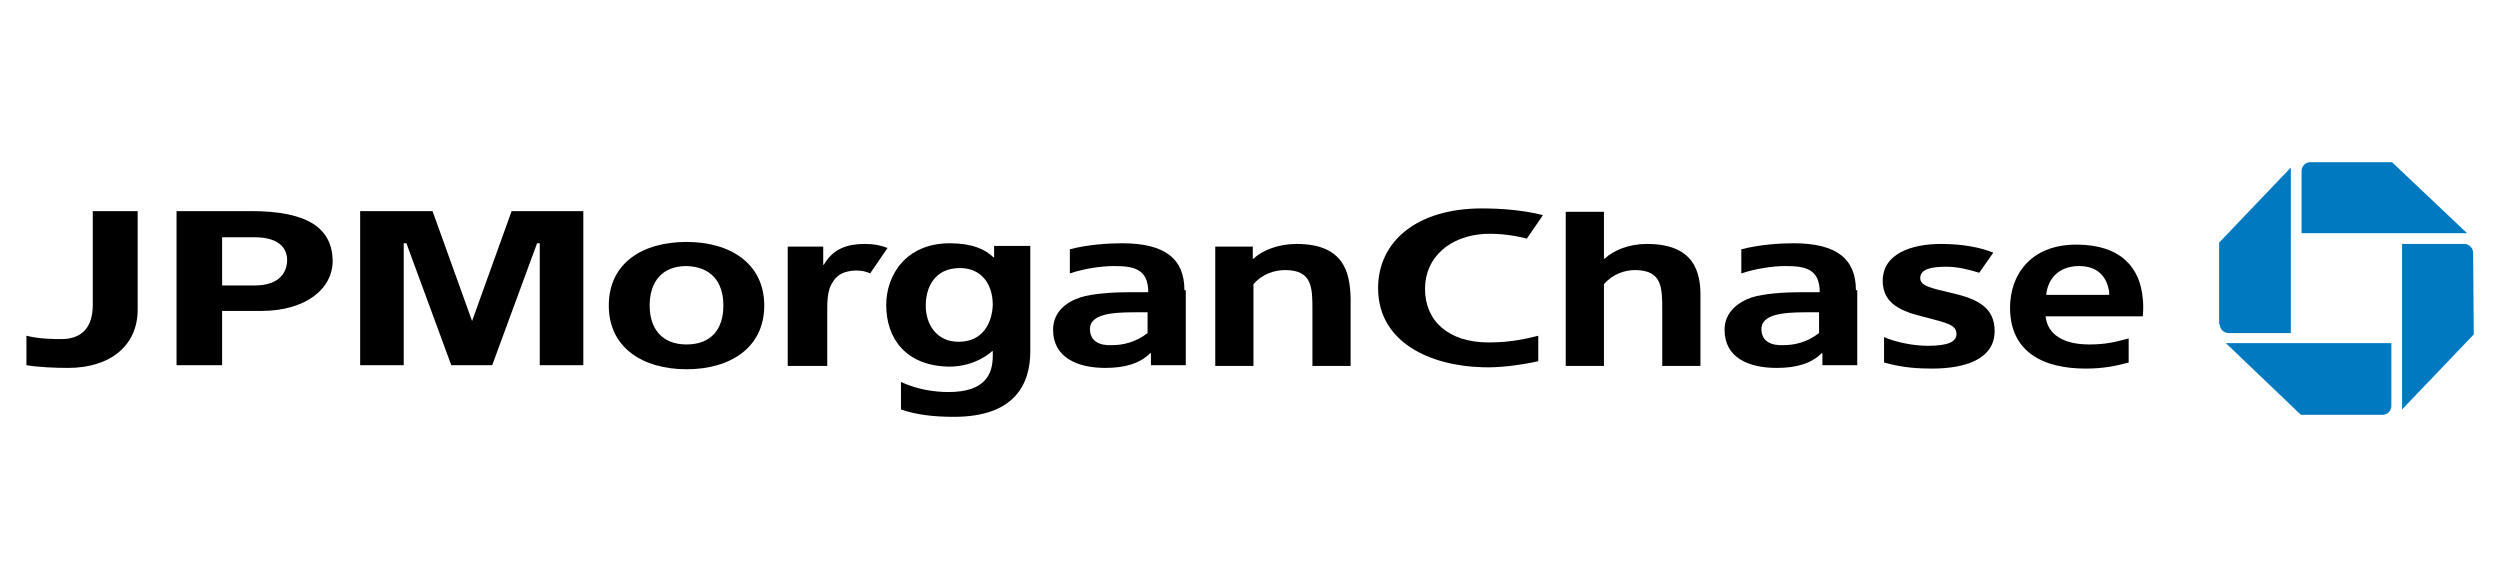 <svg xmlns="http://www.w3.org/2000/svg" xmlns:xlink="http://www.w3.org/1999/xlink" width="4320" zoomAndPan="magnify" viewBox="0 0 3240 750" height="1000" preserveAspectRatio="xMidYMid meet" version="1.0"><path fill="#000000" d="M 325.203 273.586 L 228.801 273.586 L 228.801 473.34 L 287.859 473.34 L 287.859 402.992 L 338.23 402.992 C 396.422 402.992 431.16 374.332 431.16 337.855 C 430.293 296.168 399.895 273.586 325.203 273.586 M 372.102 336.988 C 372.102 350.016 365.156 369.988 329.547 369.988 L 287.859 369.988 L 287.859 307.457 L 329.547 307.457 C 364.285 307.457 372.102 323.961 372.102 336.988 Z M 372.102 336.988 " fill-opacity="1" fill-rule="nonzero"/><path fill="#000000" d="M 2134.289 316.145 C 2111.707 316.145 2091.734 323.961 2079.574 335.25 L 2078.707 335.25 L 2078.707 274.453 L 2029.199 274.453 L 2029.199 474.211 L 2078.707 474.211 L 2078.707 368.254 C 2089.996 355.227 2105.629 350.016 2118.656 350.016 C 2154.266 350.016 2154.266 372.594 2154.266 402.125 L 2154.266 474.211 L 2203.77 474.211 L 2203.77 386.492 C 2204.637 351.75 2195.086 316.145 2134.289 316.145 " fill-opacity="1" fill-rule="nonzero"/><path fill="#000000" d="M 1680.062 316.145 C 1657.484 316.145 1636.637 323.961 1624.48 335.25 L 1623.609 335.25 L 1623.609 319.617 L 1574.977 319.617 L 1574.977 474.211 L 1624.48 474.211 L 1624.48 368.254 C 1635.77 355.227 1651.402 350.016 1665.301 350.016 C 1700.906 350.016 1700.906 372.594 1700.906 402.125 L 1700.906 474.211 L 1750.41 474.211 L 1750.41 386.492 C 1749.543 351.75 1740.859 316.145 1680.062 316.145 " fill-opacity="1" fill-rule="nonzero"/><path fill="#000000" d="M 1993.594 435.129 C 1979.695 438.602 1958.852 443.812 1929.324 443.812 C 1877.215 443.812 1846.816 416.02 1846.816 374.332 C 1846.816 333.512 1878.949 305.723 1924.113 303.117 C 1945.824 302.246 1964.93 305.723 1978.828 309.195 L 1999.672 278.797 C 1976.223 272.719 1947.562 270.113 1920.637 270.113 C 1836.395 270.113 1786.02 312.668 1786.02 373.465 C 1786.02 443.812 1853.762 474.211 1921.508 475.945 C 1942.352 476.816 1970.141 473.34 1993.59 468.129 L 1993.59 435.129 " fill-opacity="1" fill-rule="nonzero"/><path fill="#000000" d="M 611.809 416.02 L 560.566 273.586 L 466.77 273.586 L 466.77 473.34 L 523.223 473.34 L 523.223 315.273 L 526.695 315.273 L 584.887 473.34 L 637.863 473.34 L 696.055 315.273 L 699.527 315.273 L 699.527 473.34 L 755.98 473.34 L 755.98 273.586 L 663.051 273.586 L 611.809 416.02 " fill-opacity="1" fill-rule="nonzero"/><path fill="#000000" d="M 990.473 396.047 C 990.473 341.328 946.18 313.539 889.73 313.539 C 833.277 313.539 788.984 340.461 788.984 396.047 C 788.984 450.762 833.277 478.551 889.73 478.551 C 946.18 478.551 990.473 450.762 990.473 396.047 M 937.496 396.047 C 937.496 426.441 921.863 446.418 889.73 446.418 C 857.594 446.418 841.961 425.574 841.961 396.047 C 841.961 365.648 857.594 344.805 889.73 344.805 C 921.863 345.672 937.496 365.648 937.496 396.047 Z M 937.496 396.047 " fill-opacity="1" fill-rule="nonzero"/><path fill="#000000" d="M 1242.34 442.945 C 1213.68 442.945 1199.781 420.363 1199.781 396.047 C 1199.781 372.594 1211.074 347.41 1244.078 347.41 C 1272.738 347.41 1286.633 369.121 1286.633 395.176 C 1285.766 417.758 1274.473 442.945 1242.34 442.945 M 1288.371 318.75 L 1288.371 333.512 L 1287.5 333.512 C 1277.078 323.09 1259.711 315.273 1231.051 315.273 C 1173.727 315.273 1148.543 356.961 1148.543 395.176 C 1148.543 439.469 1174.598 473.34 1227.574 475.078 C 1254.5 475.945 1275.344 464.656 1285.766 455.102 L 1286.633 455.102 C 1286.633 455.102 1286.633 458.578 1286.633 461.184 C 1286.633 484.633 1277.078 508.082 1229.312 508.082 C 1210.203 508.082 1188.492 504.609 1167.648 495.055 L 1167.648 530.664 C 1187.625 537.609 1210.203 540.215 1236.262 540.215 C 1316.16 540.215 1335.27 496.793 1335.27 455.102 L 1335.27 318.75 Z M 1288.371 318.75 " fill-opacity="1" fill-rule="nonzero"/><path fill="#000000" d="M 1487.258 431.652 C 1471.625 443.812 1455.121 447.285 1441.227 447.285 C 1424.723 448.156 1412.566 442.074 1412.566 426.441 C 1412.566 407.336 1440.359 404.73 1469.887 404.73 L 1487.258 404.73 L 1487.258 431.652 M 1535.023 376.07 C 1535.023 336.117 1510.707 315.273 1454.254 315.273 C 1436.016 315.273 1409.09 317.012 1386.512 323.09 L 1386.512 354.355 C 1404.75 348.277 1426.461 344.805 1443.832 344.805 C 1469.02 344.805 1488.125 348.277 1488.125 378.676 L 1463.809 378.676 C 1442.965 378.676 1415.172 380.41 1399.539 385.625 C 1381.301 391.703 1364.797 404.73 1364.797 427.312 C 1364.797 463.789 1396.934 476.816 1432.543 476.816 C 1458.598 476.816 1477.703 470.734 1490.73 457.707 L 1491.598 457.707 L 1491.598 473.34 L 1536.762 473.34 L 1536.762 376.07 Z M 1535.023 376.07 " fill-opacity="1" fill-rule="nonzero"/><path fill="#000000" d="M 2357.492 431.652 C 2341.859 443.812 2325.359 447.285 2311.465 447.285 C 2294.961 448.156 2282.801 442.074 2282.801 426.441 C 2282.801 407.336 2310.594 404.73 2340.125 404.73 L 2357.492 404.73 L 2357.492 431.652 M 2405.262 376.07 C 2405.262 336.117 2380.941 315.273 2324.492 315.273 C 2306.254 315.273 2280.195 317.012 2256.746 323.09 L 2256.746 354.355 C 2274.984 348.277 2296.699 344.805 2314.07 344.805 C 2339.254 344.805 2358.363 348.277 2358.363 378.676 L 2334.043 378.676 C 2313.199 378.676 2285.41 380.41 2269.777 385.625 C 2252.406 391.703 2235.035 404.73 2235.035 427.312 C 2235.035 463.789 2266.301 476.816 2302.777 476.816 C 2328.832 476.816 2347.941 470.734 2360.969 457.707 L 2361.836 457.707 L 2361.836 473.34 L 2407 473.34 L 2407 376.07 Z M 2405.262 376.07 " fill-opacity="1" fill-rule="nonzero"/><path fill="#000000" d="M 120.238 273.586 L 120.238 395.176 C 120.238 422.969 107.211 439.469 79.418 439.469 C 70.734 439.469 51.625 439.469 34.258 435.129 L 34.258 473.34 C 50.758 475.945 71.602 476.816 88.102 476.816 C 143.688 476.816 178.426 447.285 178.426 401.258 L 178.426 273.586 L 120.238 273.586 " fill-opacity="1" fill-rule="nonzero"/><path fill="#000000" d="M 2758.742 438.602 C 2739.633 443.812 2727.473 446.418 2707.5 446.418 C 2675.363 446.418 2653.652 434.258 2651.047 409.941 L 2776.98 409.941 C 2777.848 402.992 2777.848 393.441 2776.98 386.492 C 2773.504 347.41 2749.188 317.012 2690.996 317.012 C 2631.07 317.012 2605.016 356.961 2605.016 398.652 C 2605.016 455.973 2647.574 477.684 2703.156 477.684 C 2726.605 477.684 2742.238 474.211 2758.742 469.867 L 2758.742 438.602 M 2694.473 344.805 C 2717.922 344.805 2729.211 357.832 2732.688 374.332 C 2733.555 376.938 2733.555 379.543 2733.555 382.148 L 2651.914 382.148 C 2653.652 362.172 2667.547 344.805 2694.473 344.805 Z M 2694.473 344.805 " fill-opacity="1" fill-rule="nonzero"/><path fill="#000000" d="M 2515.562 316.145 C 2478.215 316.145 2440 328.301 2440 363.91 C 2440 394.309 2465.188 403.863 2493.848 410.809 C 2524.246 418.625 2534.668 421.23 2535.535 431.652 C 2536.406 442.945 2525.113 448.156 2498.191 448.156 C 2480.82 448.156 2457.371 443.812 2441.738 436.863 L 2441.738 469.867 C 2466.926 476.816 2486.898 477.684 2504.27 477.684 C 2546.828 477.684 2585.039 465.523 2585.039 429.047 C 2585.039 398.652 2563.328 387.359 2528.59 379.543 C 2503.402 373.465 2488.637 370.859 2488.637 360.438 C 2488.637 349.145 2501.664 345.672 2522.508 345.672 C 2538.141 345.672 2553.773 350.016 2565.066 353.488 L 2583.305 327.434 C 2565.934 320.484 2543.352 316.145 2515.562 316.145 " fill-opacity="1" fill-rule="nonzero"/><path fill="#000000" d="M 1120.75 316.145 C 1099.906 316.145 1079.93 321.355 1067.77 343.066 L 1066.902 343.066 L 1066.902 319.617 L 1020.871 319.617 L 1020.871 474.211 L 1072.113 474.211 L 1072.113 398.652 C 1072.113 382.148 1074.719 372.594 1078.191 367.383 C 1083.402 357.832 1090.352 352.621 1104.246 350.883 C 1111.195 350.016 1120.75 350.883 1127.699 354.355 L 1150.277 321.355 C 1140.727 317.879 1132.91 316.145 1120.75 316.145 " fill-opacity="1" fill-rule="nonzero"/><path fill="#0079c1" d="M 2994.105 210.188 C 2988.023 210.188 2982.812 215.398 2982.812 221.477 L 2982.812 302.246 L 3197.332 302.246 L 3100.062 210.188 L 2994.105 210.188 " fill-opacity="1" fill-rule="nonzero"/><path fill="#0079c1" d="M 3205.148 327.434 C 3205.148 321.355 3199.938 316.145 3193.859 316.145 L 3113.09 316.145 L 3113.09 530.664 L 3206.02 433.391 L 3205.148 327.434 " fill-opacity="1" fill-rule="nonzero"/><path fill="#0079c1" d="M 3087.902 537.609 C 3093.98 537.609 3099.191 532.398 3099.191 526.32 L 3099.191 444.68 L 2884.672 444.68 L 2981.945 537.609 L 3087.902 537.609 " fill-opacity="1" fill-rule="nonzero"/><path fill="#0079c1" d="M 2876.855 420.363 C 2876.855 426.441 2882.066 431.652 2888.148 431.652 L 2968.918 431.652 L 2968.918 217.133 L 2875.988 314.406 L 2875.988 420.363 " fill-opacity="1" fill-rule="nonzero"/></svg>
